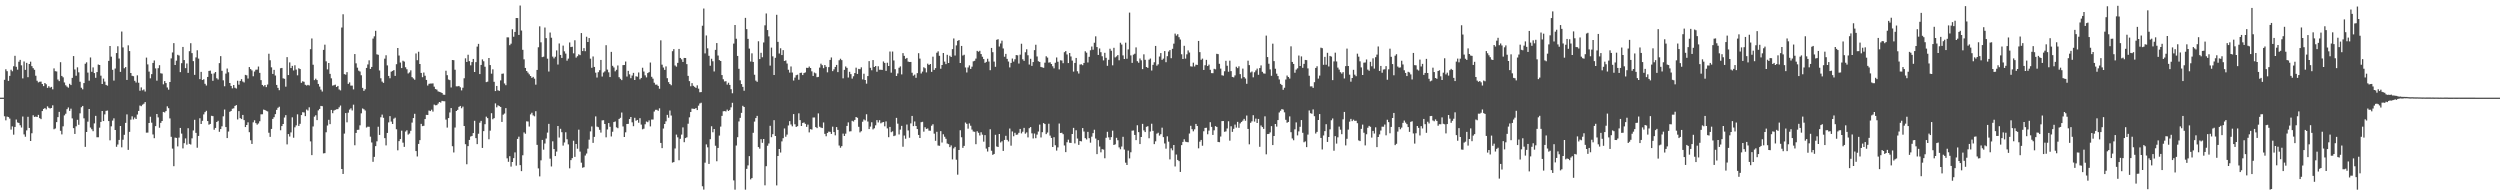 <svg xmlns="http://www.w3.org/2000/svg" width="1920" height="150"><path d="M0 74.999h1v1.000H0zM1 74.999h1v1.000H1zM2 74.999h1v1.000H2zM3 61.265h1v28.013H3zM4 53.199h1v39.201H4zM5 54.705h1v34.862H5zM6 62.104h1v27.797H6zM7 58.246h1v32.829H7zM8 53.567h1v45.967H8zM9 54.746h1v42.329H9zM10 50.916h1v52.492H10zM11 42.840h1v54.622H11zM12 51.316h1v40.480H12zM13 53.506h1v40.539H13zM14 47.397h1v46.994H14zM15 45.970h1v50.223H15zM16 50.175h1v47.764H16zM17 60.202h1v29.294H17zM18 47.224h1v55.974H18zM19 53.639h1v51.350H19zM20 48.294h1v51.835H20zM21 59.306h1v30.405H21zM22 49.170h1v49.093H22zM23 47.354h1v60.958H23zM24 50.801h1v51.551H24zM25 52.388h1v36.147H25zM26 53.606h1v36.182H26zM27 58.151h1v31.344H27zM28 62.006h1v27.841H28zM29 63.292h1v24.944H29zM30 62.748h1v27.994H30zM31 62.651h1v28.820H31zM32 64.503h1v20.812H32zM33 66.150h1v17.508H33zM34 63.726h1v19.245H34zM35 64.737h1v19.296H35zM36 67.474h1v14.178H36zM37 66.186h1v16.607H37zM38 67.315h1v16.035H38zM39 66.735h1v16.220H39zM40 68.615h1v12.288H40zM41 52.541h1v46.742H41zM42 54.676h1v44.003H42zM43 54.900h1v38.912H43zM44 61.102h1v28.851H44zM45 62.314h1v23.603H45zM46 47.764h1v52.667H46zM47 58.305h1v44.893H47zM48 59.393h1v37.648H48zM49 63.324h1v25.297H49zM50 65.508h1v21.820H50zM51 66.518h1v17.324H51zM52 67.309h1v15.205H52zM53 64.370h1v20.794H53zM54 65.309h1v18.127H54zM55 59.782h1v31.146H55zM56 43.040h1v55.366H56zM57 53.330h1v49.511H57zM58 58.169h1v38.829H58zM59 51.715h1v40.298H59zM60 55.573h1v40.255H60zM61 62.748h1v24.275H61zM62 67.359h1v15.025H62zM63 68.620h1v12.744H63zM64 63.777h1v27.080H64zM65 48.963h1v63.852H65zM66 47.861h1v53.520H66zM67 55.765h1v37.675H67zM68 61.974h1v21.732H68zM69 44.121h1v53.833H69zM70 55.160h1v44.125H70zM71 51.759h1v48.993H71zM72 56.140h1v38.615H72zM73 59.733h1v29.260H73zM74 55.333h1v50.089H74zM75 49.561h1v55.835H75zM76 49.931h1v48.094H76zM77 58.098h1v35.540H77zM78 64.503h1v20.739H78zM79 60.357h1v32.617H79zM80 62.690h1v25.174H80zM81 65.228h1v19.921H81zM82 65.812h1v19.073H82zM83 46.749h1v46.239H83zM84 35.320h1v72.450H84zM85 43.523h1v53.481H85zM86 53.615h1v39.002H86zM87 61.899h1v28.966H87zM88 52.639h1v47.216H88zM89 40.734h1v72.009H89zM90 35.519h1v75.472H90zM91 44.940h1v62.523H91zM92 55.195h1v41.588H92zM93 24.229h1v88.944H93zM94 36.422h1v70.876H94zM95 52.412h1v51.109H95zM96 51.488h1v42.857H96zM97 61.394h1v26.464H97zM98 34.820h1v80.273H98zM99 39.199h1v62.058H99zM100 56.079h1v35.806H100zM101 58.204h1v31.129H101zM102 58.538h1v33.227H102zM103 62.041h1v28.220H103zM104 63.403h1v28.001H104zM105 57.871h1v30.115H105zM106 63.547h1v21.644H106zM107 69.706h1v11.364H107zM108 67.146h1v14.393H108zM109 69.387h1v10.973H109zM110 68.694h1v10.961H110zM111 70.317h1v8.070H111zM112 44.213h1v57.685H112zM113 49.466h1v52.360H113zM114 55.011h1v39.456H114zM115 60.154h1v29.482H115zM116 56.944h1v37.288H116zM117 48.313h1v54.951H117zM118 46.432h1v59.726H118zM119 52.532h1v44.349H119zM120 61.949h1v25.588H120zM121 52.376h1v37.804H121zM122 50.072h1v48.044H122zM123 56.281h1v38.101H123zM124 56.507h1v36.398H124zM125 64.770h1v21.216H125zM126 62.260h1v24.126H126zM127 63.785h1v21.491H127zM128 67.166h1v14.520H128zM129 68.840h1v14.252H129zM130 62.980h1v27.949H130zM131 44.842h1v60.216H131zM132 40.296h1v73.831H132zM133 33.101h1v94.528H133zM134 49.912h1v55.758H134zM135 46.587h1v59.334H135zM136 42.102h1v70.334H136zM137 42.659h1v63.012H137zM138 55.405h1v42.851H138zM139 48.536h1v54.058H139zM140 36.027h1v77.957H140zM141 46.147h1v63.828H141zM142 52.331h1v53.982H142zM143 48.754h1v62.357H143zM144 55.940h1v42.542H144zM145 39.331h1v71.145H145zM146 33.175h1v77.840H146zM147 40.828h1v65.395H147zM148 46.955h1v53.259H148zM149 57.502h1v34.516H149zM150 44.067h1v57.959H150zM151 38.584h1v74.870H151zM152 45.031h1v59.370H152zM153 60.760h1v30.054H153zM154 55.216h1v40.022H154zM155 61.431h1v31.356H155zM156 60.895h1v26.962H156zM157 64.351h1v21.776H157zM158 65.671h1v19.415H158zM159 59.089h1v33.913H159zM160 54.485h1v41.254H160zM161 54.211h1v40.946H161zM162 56.652h1v32.294H162zM163 62.055h1v27.110H163zM164 56.381h1v43.234H164zM165 55.301h1v42.938H165zM166 60.133h1v33.564H166zM167 61.077h1v31.694H167zM168 48.479h1v52.750H168zM169 43.120h1v56.019H169zM170 54.360h1v42.644H170zM171 61.716h1v27.649H171zM172 66.238h1v17.861H172zM173 56.540h1v41.056H173zM174 52.645h1v53.413H174zM175 55.517h1v45.512H175zM176 63.734h1v22.111H176zM177 65.996h1v19.185H177zM178 67.851h1v15.646H178zM179 65.266h1v17.931H179zM180 67.397h1v13.968H180zM181 67.987h1v12.709H181zM182 61.999h1v29.735H182zM183 65.043h1v20.316H183zM184 62.145h1v28.592H184zM185 60.749h1v30.713H185zM186 62.606h1v25.651H186zM187 63.312h1v28.943H187zM188 57.510h1v40.099H188zM189 57.880h1v38.100H189zM190 60.324h1v33.602H190zM191 51.514h1v50.026H191zM192 53.056h1v54.667H192zM193 54.045h1v56.513H193zM194 58.564h1v35.394H194zM195 54.943h1v37.423H195zM196 53.545h1v41.008H196zM197 53.437h1v42.301H197zM198 51.099h1v43.733H198zM199 55.957h1v37.162H199zM200 61.531h1v26.287H200zM201 65.244h1v22.513H201zM202 66.312h1v17.850H202zM203 65.286h1v19.178H203zM204 66.910h1v18.164H204zM205 64.895h1v20.651H205zM206 41.249h1v60.685H206zM207 46.277h1v58.847H207zM208 51.690h1v47.326H208zM209 56.791h1v34.538H209zM210 53.682h1v36.337H210zM211 57.989h1v29.662H211zM212 65.229h1v19.149H212zM213 67.497h1v15.306H213zM214 69.272h1v12.719H214zM215 52.440h1v47.595H215zM216 52.156h1v44.688H216zM217 60.156h1v35.069H217zM218 60.542h1v29.697H218zM219 66.574h1v21.834H219zM220 43.861h1v67.060H220zM221 57.653h1v45.314H221zM222 47.932h1v56.952H222zM223 52.280h1v49.406H223zM224 50.570h1v39.540H224zM225 54.099h1v51.682H225zM226 50.111h1v47.657H226zM227 53.468h1v42.830H227zM228 57.862h1v29.951H228zM229 52.447h1v44.262H229zM230 53.059h1v42.026H230zM231 63.589h1v24.793H231zM232 62.435h1v23.737H232zM233 62.813h1v23.541H233zM234 65.116h1v24.074H234zM235 65.668h1v18.451H235zM236 65.190h1v19.723H236zM237 65.641h1v16.779H237zM238 37.779h1v70.803H238zM239 29.531h1v89.609H239zM240 49.710h1v47.414H240zM241 61.528h1v28.050H241zM242 60.417h1v28.088H242zM243 61.488h1v30.785H243zM244 64.479h1v20.301H244zM245 66.518h1v17.143H245zM246 68.804h1v12.550H246zM247 70.322h1v11.229H247zM248 38.320h1v79.470H248zM249 34.327h1v83.302H249zM250 47.114h1v54.450H250zM251 53.278h1v43.141H251zM252 48.404h1v43.624H252zM253 56.733h1v38.607H253zM254 60.181h1v24.241H254zM255 65.747h1v21.213H255zM256 65.452h1v19.458H256zM257 65.039h1v19.358H257zM258 66.834h1v17.087H258zM259 65.991h1v17.804H259zM260 68.704h1v13.728H260zM261 69.406h1v11.655H261zM262 21.121h1v108.649H262zM263 10.936h1v122.671H263zM264 56.920h1v45.710H264zM265 57.354h1v29.458H265zM266 55.382h1v38.580H266zM267 64.390h1v22.125H267zM268 63.273h1v20.880H268zM269 65.730h1v17.448H269zM270 65.757h1v19.086H270zM271 68.672h1v11.693H271zM272 41.535h1v70.052H272zM273 48.628h1v53.458H273zM274 51.963h1v47.782H274zM275 54.266h1v45.379H275zM276 54.911h1v41.342H276zM277 57.806h1v29.255H277zM278 67.464h1v15.855H278zM279 69.804h1v14.122H279zM280 68.541h1v16.345H280zM281 52.188h1v45.745H281zM282 49.500h1v47.759H282zM283 46.311h1v51.060H283zM284 52.966h1v51.974H284zM285 51.405h1v57.993H285zM286 29.662h1v94.609H286zM287 27.922h1v92.545H287zM288 23.675h1v88.552H288zM289 41.745h1v66.817H289zM290 42.088h1v55.235H290zM291 54.129h1v49.523H291zM292 60.129h1v29.937H292zM293 62.685h1v25.348H293zM294 63.648h1v26.838H294zM295 45.050h1v61.016H295zM296 42.426h1v69.261H296zM297 50.248h1v51.824H297zM298 58.294h1v35.691H298zM299 60.099h1v29.095H299zM300 55.058h1v38.352H300zM301 54.490h1v40.761H301zM302 53.801h1v37.347H302zM303 58.255h1v32.134H303zM304 49.304h1v49.982H304zM305 36.858h1v78.594H305zM306 42.647h1v65.738H306zM307 48.004h1v58.816H307zM308 52.259h1v48.103H308zM309 46.627h1v62.942H309zM310 47.299h1v65.492H310zM311 51.670h1v49.349H311zM312 53.206h1v46.822H312zM313 56.401h1v46.997H313zM314 55.597h1v46.974H314zM315 54.004h1v46.456H315zM316 59.244h1v34.917H316zM317 60.280h1v30.393H317zM318 61.216h1v26.194H318zM319 41.082h1v74.918H319zM320 46.219h1v73.923H320zM321 39.708h1v70.839H321zM322 49.160h1v58.443H322zM323 55.991h1v39.163H323zM324 59.278h1v37.616H324zM325 55.704h1v40.910H325zM326 58.140h1v33.301H326zM327 61.378h1v26.840H327zM328 65.667h1v22.675H328zM329 64.354h1v20.522H329zM330 64.155h1v21.157H330zM331 64.162h1v20.049H331zM332 64.074h1v21.650H332zM333 66.537h1v13.794H333zM334 68.428h1v12.471H334zM335 68.791h1v11.945H335zM336 70.173h1v9.402H336zM337 70.546h1v7.783H337zM338 70.860h1v7.930H338zM339 71.429h1v6.018H339zM340 72.701h1v5.032H340zM341 72.788h1v4.996H341zM342 54.329h1v37.503H342zM343 57.743h1v40.255H343zM344 61.065h1v29.595H344zM345 61.525h1v24.825H345zM346 67.177h1v15.804H346zM347 46.079h1v66.227H347zM348 46.231h1v70.860H348zM349 53.559h1v44.374H349zM350 66.313h1v18.912H350zM351 66.280h1v18.104H351zM352 66.008h1v16.041H352zM353 66.997h1v14.379H353zM354 69.440h1v13.696H354zM355 67.374h1v14.509H355zM356 60.117h1v36.653H356zM357 44.816h1v65.904H357zM358 47.577h1v78.559H358zM359 42.014h1v70.193H359zM360 46.953h1v60.514H360zM361 50.163h1v54.699H361zM362 47.650h1v56.747H362zM363 45.265h1v56.937H363zM364 55.276h1v37.495H364zM365 47.708h1v58.375H365zM366 35.795h1v74.923H366zM367 33.693h1v69.010H367zM368 56.895h1v37.390H368zM369 49.894h1v42.913H369zM370 45.595h1v68.036H370zM371 47.061h1v53.635H371zM372 51.269h1v44.131H372zM373 63.091h1v26.527H373zM374 62.732h1v28.016H374zM375 44.547h1v62.421H375zM376 49.950h1v50.422H376zM377 56.595h1v30.337H377zM378 53.240h1v38.375H378zM379 62.821h1v27.902H379zM380 69.958h1v9.464H380zM381 65.998h1v16.411H381zM382 69.364h1v11.556H382zM383 69.780h1v11.731H383zM384 61.744h1v20.386H384zM385 56.660h1v36.976H385zM386 56.470h1v31.580H386zM387 64.080h1v23.088H387zM388 65.452h1v17.595H388zM389 28.654h1v92.927H389zM390 28.709h1v95.574H390zM391 34.730h1v85.211H391zM392 33.547h1v94.420H392zM393 22.455h1v101.939H393zM394 28.230h1v93.206H394zM395 24.536h1v92.528H395zM396 13.827h1v113.394H396zM397 13.894h1v92.795H397zM398 26.850h1v78.102H398zM399 4.262h1v122.538H399zM400 23.429h1v108.001H400zM401 38.243h1v81.026H401zM402 45.573h1v56.089H402zM403 52.158h1v50.557H403zM404 54.538h1v38.636H404zM405 55.755h1v37.557H405zM406 57.070h1v40.107H406zM407 58.369h1v29.467H407zM408 59.817h1v26.784H408zM409 59.010h1v29.622H409zM410 60.438h1v28.910H410zM411 65.001h1v20.405H411zM412 53.720h1v57.538H412zM413 36.324h1v93.005H413zM414 20.246h1v115.220H414zM415 32.510h1v90.630H415zM416 43.857h1v63.627H416zM417 43.519h1v71.409H417zM418 21.168h1v89.039H418zM419 29.261h1v77.153H419zM420 45.052h1v56.802H420zM421 54.922h1v40.197H421zM422 24.986h1v96.859H422zM423 28.996h1v98.833H423zM424 43.493h1v65.034H424zM425 44.868h1v69.595H425zM426 43.550h1v76.310H426zM427 38.726h1v77.708H427zM428 49.587h1v47.187H428zM429 33.374h1v72.254H429zM430 42.172h1v56.755H430zM431 44.502h1v57.041H431zM432 35.006h1v76.840H432zM433 39.401h1v69.995H433zM434 41.171h1v60.419H434zM435 46.603h1v60.334H435zM436 45.022h1v65.888H436zM437 32.621h1v96.678H437zM438 36.132h1v86.829H438zM439 35.892h1v85.544H439zM440 40.979h1v67.082H440zM441 30.926h1v89.560H441zM442 44.253h1v66.322H442zM443 43.139h1v71.100H443zM444 41.745h1v57.822H444zM445 42.322h1v74.117H445zM446 25.372h1v99.556H446zM447 39.240h1v89.588H447zM448 36.946h1v91.470H448zM449 39.334h1v80.100H449zM450 28.212h1v89.682H450zM451 32.252h1v81.931H451zM452 29.244h1v78.033H452zM453 45.048h1v55.851H453zM454 52.093h1v45.036H454zM455 43.382h1v66.364H455zM456 51.392h1v53.727H456zM457 55.821h1v33.581H457zM458 59.564h1v37.666H458zM459 55.443h1v42.266H459zM460 53.938h1v45.759H460zM461 46.035h1v55.812H461zM462 58.761h1v33.699H462zM463 55.709h1v36.592H463zM464 54.851h1v40.370H464zM465 34.732h1v70.730H465zM466 53.449h1v46.004H466zM467 55.535h1v38.973H467zM468 59.173h1v38.202H468zM469 39.827h1v64.980H469zM470 50.526h1v50.627H470zM471 51.820h1v41.939H471zM472 54.803h1v38.465H472zM473 53.613h1v44.188H473zM474 50.287h1v48.152H474zM475 59.273h1v32.074H475zM476 60.517h1v29.931H476zM477 61.532h1v24.907H477zM478 50.015h1v47.115H478zM479 49.916h1v55.278H479zM480 47.254h1v54.400H480zM481 58.767h1v36.473H481zM482 54.420h1v40.705H482zM483 57.103h1v34.332H483zM484 60.055h1v29.816H484zM485 58.031h1v35.925H485zM486 55.946h1v40.991H486zM487 61.422h1v29.053H487zM488 58.566h1v34.140H488zM489 58.941h1v33.176H489zM490 55.639h1v38.641H490zM491 60.903h1v29.863H491zM492 59.878h1v35.820H492zM493 51.995h1v47.315H493zM494 54.955h1v43.838H494zM495 57.845h1v37.570H495zM496 59.466h1v33.883H496zM497 56.097h1v37.759H497zM498 55.390h1v37.066H498zM499 48.045h1v49.023H499zM500 58.997h1v32.826H500zM501 60.404h1v31.372H501zM502 63.536h1v22.110H502zM503 65.038h1v19.280H503zM504 64.950h1v19.360H504zM505 66.015h1v19.063H505zM506 68.170h1v15.036H506zM507 30.993h1v78.803H507zM508 49.654h1v64.130H508zM509 51.861h1v46.872H509zM510 53.657h1v41.557H510zM511 50.996h1v42.198H511zM512 60.036h1v28.169H512zM513 63.096h1v27.304H513zM514 64.504h1v20.391H514zM515 65.494h1v23.249H515zM516 39.303h1v85.587H516zM517 37.713h1v86.756H517zM518 50.300h1v63.703H518zM519 51.218h1v52.180H519zM520 48.282h1v57.187H520zM521 37.600h1v85.462H521zM522 44.503h1v62.106H522zM523 45.588h1v57.783H523zM524 47.562h1v50.268H524zM525 44.507h1v64.702H525zM526 44.530h1v61.481H526zM527 49.276h1v56.198H527zM528 58.290h1v36.725H528zM529 62.299h1v27.802H529zM530 66.272h1v19.731H530zM531 63.859h1v19.531H531zM532 65.885h1v17.653H532zM533 66.679h1v16.978H533zM534 67.484h1v15.509H534zM535 65.528h1v19.027H535zM536 68.096h1v13.062H536zM537 70.845h1v8.633H537zM538 70.711h1v8.204H538zM539 19.784h1v123.273H539zM540 6.569h1v139.056H540zM541 41.004h1v83.927H541zM542 27.222h1v83.692H542zM543 37.125h1v76.005H543zM544 42.866h1v83.037H544zM545 50.506h1v56.415H545zM546 45.121h1v51.868H546zM547 47.067h1v54.514H547zM548 54.905h1v44.172H548zM549 38.320h1v73.599H549zM550 33.078h1v90.775H550zM551 42.652h1v70.954H551zM552 46.168h1v57.989H552zM553 46.872h1v50.355H553zM554 57.640h1v31.329H554zM555 60.868h1v24.582H555zM556 62.551h1v22.724H556zM557 62.367h1v23.217H557zM558 64.973h1v19.213H558zM559 63.533h1v21.700H559zM560 65.224h1v19.180H560zM561 68.507h1v13.900H561zM562 71.650h1v7.325H562zM563 33.487h1v105.064H563zM564 19.220h1v126.420H564zM565 29.724h1v82.032H565zM566 42.945h1v62.441H566zM567 52.841h1v40.464H567zM568 61.700h1v28.838H568zM569 64.567h1v22.091H569zM570 66.713h1v14.557H570zM571 69.666h1v12.506H571zM572 13.709h1v131.935H572zM573 22.389h1v107.313H573zM574 29.841h1v97.202H574zM575 37.323h1v82.581H575zM576 47.266h1v90.533H576zM577 40.984h1v95.773H577zM578 47.575h1v54.415H578zM579 57.380h1v35.998H579zM580 61.919h1v28.778H580zM581 62.825h1v26.170H581zM582 31.688h1v81.251H582zM583 45.343h1v68.819H583zM584 40.560h1v66.346H584zM585 44.001h1v65.660H585zM586 32.589h1v74.150H586zM587 19.456h1v122.900H587zM588 10.349h1v117.305H588zM589 23.086h1v88.860H589zM590 27.966h1v82.191H590zM591 50.406h1v46.197H591zM592 36.542h1v68.834H592zM593 43.248h1v59.796H593zM594 57.618h1v34.703H594zM595 44.366h1v60.102H595zM596 11.380h1v130.993H596zM597 32.153h1v87.637H597zM598 41.107h1v73.334H598zM599 37.044h1v80.084H599zM600 42.276h1v66.330H600zM601 38.514h1v67.622H601zM602 46.855h1v51.784H602zM603 46.389h1v58.604H603zM604 48.783h1v54.608H604zM605 53.541h1v42.823H605zM606 55.738h1v37.275H606zM607 51.025h1v44.547H607zM608 55.689h1v41.332H608zM609 61.876h1v25.753H609zM610 59.586h1v35.875H610zM611 57.735h1v39.752H611zM612 57.336h1v39.605H612zM613 61.247h1v25.776H613zM614 56.002h1v36.249H614zM615 55.825h1v40.952H615zM616 57.643h1v36.777H616zM617 56.102h1v37.946H617zM618 55.624h1v39.498H618zM619 52.090h1v45.328H619zM620 52.152h1v43.540H620zM621 51.121h1v50.578H621zM622 52.204h1v46.996H622zM623 54.764h1v44.750H623zM624 58.341h1v31.935H624zM625 55.702h1v34.505H625zM626 56.296h1v41.271H626zM627 59.281h1v39.119H627zM628 59.056h1v28.059H628zM629 51.939h1v45.369H629zM630 48.872h1v49.138H630zM631 50.082h1v48.269H631zM632 52.375h1v41.686H632zM633 49.945h1v52.886H633zM634 51.313h1v53.342H634zM635 55.547h1v46.542H635zM636 51.534h1v49.546H636zM637 46.034h1v55.249H637zM638 44.158h1v58.703H638zM639 54.629h1v42.652H639zM640 53.236h1v48.172H640zM641 51.415h1v52.541H641zM642 49.891h1v47.718H642zM643 55.406h1v44.350H643zM644 46.278h1v65.470H644zM645 45.085h1v68.394H645zM646 46.182h1v66.063H646zM647 60.150h1v42.455H647zM648 53.676h1v50.752H648zM649 51.032h1v51.632H649zM650 52.130h1v44.563H650zM651 59.558h1v34.464H651zM652 55.155h1v45.812H652zM653 56.921h1v43.911H653zM654 60.359h1v32.417H654zM655 58.555h1v34.762H655zM656 56.134h1v35.969H656zM657 51.948h1v37.892H657zM658 56.797h1v33.655H658zM659 52.892h1v44.501H659zM660 53.138h1v48.566H660zM661 51.729h1v49.054H661zM662 60.975h1v32.526H662zM663 56.634h1v35.108H663zM664 61.450h1v31.014H664zM665 64.247h1v23.533H665zM666 58.429h1v34.900H666zM667 46.926h1v52.222H667zM668 52.078h1v45.176H668zM669 53.960h1v39.961H669zM670 46.156h1v53.224H670zM671 51.474h1v47.037H671zM672 50.667h1v45.605H672zM673 55.105h1v37.164H673zM674 50.868h1v43.165H674zM675 53.556h1v38.752H675zM676 53.557h1v41.162H676zM677 53.697h1v40.355H677zM678 47.217h1v46.481H678zM679 48.309h1v48.699H679zM680 54.428h1v38.821H680zM681 48.166h1v50.448H681zM682 50.696h1v54.690H682zM683 39.591h1v57.899H683zM684 55.785h1v45.757H684zM685 39.556h1v61.313H685zM686 46.445h1v58.098H686zM687 53.160h1v50.909H687zM688 58.379h1v32.120H688zM689 56.401h1v38.590H689zM690 52.021h1v51.234H690zM691 50.982h1v48.537H691zM692 57.146h1v39.530H692zM693 40.818h1v71.854H693zM694 42.886h1v61.196H694zM695 45.150h1v61.387H695zM696 44.469h1v51.196H696zM697 47.326h1v52.851H697zM698 47.635h1v58.153H698zM699 47.569h1v47.223H699zM700 55.835h1v33.197H700zM701 58.133h1v38.732H701zM702 57.270h1v36.009H702zM703 59.752h1v36.994H703zM704 56.174h1v42.965H704zM705 40.861h1v62.750H705zM706 45.007h1v60.967H706zM707 56.434h1v37.415H707zM708 55.003h1v38.524H708zM709 51.669h1v49.445H709zM710 52.424h1v45.291H710zM711 55.621h1v43.384H711zM712 48.921h1v49.725H712zM713 49.897h1v50.433H713zM714 49.139h1v51.239H714zM715 55.203h1v41.372H715zM716 43.509h1v51.919H716zM717 53.671h1v48.996H717zM718 52.333h1v55.802H718zM719 40.504h1v60.724H719zM720 39.417h1v72.336H720zM721 42.841h1v69.126H721zM722 52.811h1v47.886H722zM723 49.924h1v59.553H723zM724 40.698h1v62.417H724zM725 47.328h1v57.698H725zM726 49.262h1v57.353H726zM727 42.092h1v68.159H727zM728 48.409h1v62.296H728zM729 42.779h1v70.205H729zM730 43.788h1v67.865H730zM731 37.730h1v84.676H731zM732 29.541h1v84.437H732zM733 42.624h1v70.167H733zM734 34.882h1v87.793H734zM735 31.396h1v102.761H735zM736 30.757h1v84.461H736zM737 48.390h1v51.665H737zM738 35.283h1v70.162H738zM739 42.642h1v70.897H739zM740 42.056h1v69.945H740zM741 51.803h1v42.276H741zM742 55.659h1v39.456H742zM743 51.818h1v47.018H743zM744 50.243h1v44.525H744zM745 52.932h1v43.609H745zM746 51.226h1v48.319H746zM747 47.078h1v53.916H747zM748 46.695h1v54.517H748zM749 45.000h1v65.751H749zM750 39.075h1v61.712H750zM751 39.742h1v62.273H751zM752 39.004h1v65.030H752zM753 41.543h1v60.044H753zM754 43.561h1v59.889H754zM755 45.351h1v63.430H755zM756 48.293h1v55.504H756zM757 47.525h1v66.621H757zM758 45.087h1v71.287H758zM759 47.240h1v65.714H759zM760 53.929h1v45.361H760zM761 36.833h1v78.914H761zM762 40.089h1v78.864H762zM763 47.324h1v70.874H763zM764 51.314h1v52.189H764zM765 30.543h1v81.937H765zM766 30.105h1v82.815H766zM767 35.750h1v67.163H767zM768 33.405h1v76.021H768zM769 31.218h1v77.283H769zM770 37.235h1v78.701H770zM771 43.560h1v63.889H771zM772 41.362h1v62.953H772zM773 45.202h1v62.210H773zM774 47.253h1v61.409H774zM775 51.783h1v46.923H775zM776 48.322h1v63.531H776zM777 44.978h1v55.997H777zM778 47.330h1v57.333H778zM779 45.508h1v56.458H779zM780 42.287h1v61.222H780zM781 42.512h1v60.797H781zM782 48.769h1v53.223H782zM783 41.984h1v57.061H783zM784 33.563h1v68.906H784zM785 45.541h1v55.627H785zM786 46.727h1v51.488H786zM787 40.119h1v62.551H787zM788 37.843h1v63.829H788zM789 42.458h1v63.074H789zM790 49.542h1v48.926H790zM791 45.136h1v52.470H791zM792 50.608h1v51.817H792zM793 47.644h1v58.695H793zM794 38.526h1v64.022H794zM795 34.365h1v71.755H795zM796 43.353h1v60.007H796zM797 47.060h1v53.950H797zM798 47.557h1v48.129H798zM799 51.380h1v54.216H799zM800 51.778h1v49.747H800zM801 52.055h1v42.481H801zM802 48.113h1v47.166H802zM803 43.223h1v59.803H803zM804 44.235h1v57.563H804zM805 48.099h1v46.948H805zM806 47.796h1v56.335H806zM807 49.127h1v56.824H807zM808 50.912h1v61.988H808zM809 52.479h1v52.910H809zM810 48.168h1v63.403H810zM811 44.142h1v71.521H811zM812 47.399h1v65.794H812zM813 53.288h1v41.595H813zM814 46.266h1v55.892H814zM815 46.473h1v55.471H815zM816 48.530h1v54.531H816zM817 40.087h1v71.625H817zM818 39.237h1v77.612H818zM819 41.817h1v67.455H819zM820 48.456h1v58.815H820zM821 40.693h1v68.945H821zM822 43.376h1v66.386H822zM823 46.539h1v56.372H823zM824 54.967h1v43.229H824zM825 48.310h1v61.808H825zM826 44.503h1v55.560H826zM827 54.721h1v51.653H827zM828 56.497h1v54.771H828zM829 49.552h1v58.728H829zM830 49.358h1v59.240H830zM831 50.075h1v48.291H831zM832 48.325h1v52.715H832zM833 39.363h1v66.709H833zM834 40.432h1v66.671H834zM835 47.973h1v53.324H835zM836 43.627h1v62.507H836zM837 38.626h1v70.943H837zM838 35.736h1v69.223H838zM839 38.213h1v64.016H839zM840 32.801h1v66.843H840zM841 27.905h1v78.465H841zM842 36.165h1v82.206H842zM843 42.201h1v65.445H843zM844 37.242h1v75.309H844zM845 40.078h1v76.937H845zM846 43.197h1v71.330H846zM847 46.410h1v68.490H847zM848 40.545h1v80.983H848zM849 44.396h1v61.439H849zM850 50.539h1v50.705H850zM851 45.946h1v59.547H851zM852 37.403h1v70.023H852zM853 38.987h1v66.333H853zM854 50.187h1v50.160H854zM855 36.720h1v74.625H855zM856 44.089h1v66.756H856zM857 43.308h1v62.513H857zM858 42.272h1v65.444H858zM859 46.272h1v66.943H859zM860 32.805h1v81.828H860zM861 34.223h1v78.289H861zM862 42.536h1v62.530H862zM863 45.305h1v69.545H863zM864 32.759h1v92.192H864zM865 45.121h1v81.609H865zM866 37.922h1v77.736H866zM867 9.653h1v111.972H867zM868 42.561h1v74.386H868zM869 48.275h1v52.099H869zM870 42.007h1v58.194H870zM871 41.260h1v62.350H871zM872 36.401h1v71.202H872zM873 47.017h1v49.176H873zM874 48.191h1v53.293H874zM875 44.909h1v65.757H875zM876 46.329h1v58.865H876zM877 53.082h1v42.043H877zM878 41.740h1v58.383H878zM879 45.926h1v55.483H879zM880 51.472h1v45.925H880zM881 52.109h1v44.813H881zM882 45.825h1v60.350H882zM883 44.970h1v56.040H883zM884 54.194h1v40.853H884zM885 49.817h1v50.670H885zM886 47.840h1v62.833H886zM887 35.290h1v73.232H887zM888 50.422h1v52.215H888zM889 49.420h1v52.499H889zM890 43.399h1v60.759H890zM891 40.757h1v62.301H891zM892 45.973h1v52.099H892zM893 44.995h1v60.340H893zM894 39.199h1v71.005H894zM895 47.776h1v66.378H895zM896 43.184h1v61.499H896zM897 39.565h1v69.214H897zM898 38.465h1v83.954H898zM899 44.690h1v69.204H899zM900 37.478h1v77.992H900zM901 33.515h1v77.837H901zM902 25.824h1v102.008H902zM903 27.363h1v91.341H903zM904 26.255h1v96.550H904zM905 28.594h1v95.152H905zM906 30.338h1v101.718H906zM907 41.677h1v69.762H907zM908 45.292h1v63.737H908zM909 35.177h1v71.787H909zM910 45.008h1v63.802H910zM911 41.708h1v67.409H911zM912 38.703h1v70.567H912zM913 40.343h1v62.229H913zM914 50.921h1v45.707H914zM915 51.142h1v48.088H915zM916 48.154h1v52.733H916zM917 51.052h1v48.260H917zM918 49.651h1v45.519H918zM919 49.845h1v46.936H919zM920 31.451h1v82.466H920zM921 40.062h1v68.743H921zM922 45.950h1v61.515H922zM923 45.015h1v66.921H923zM924 53.730h1v47.063H924zM925 50.149h1v48.112H925zM926 45.961h1v52.116H926zM927 50.690h1v52.431H927zM928 49.627h1v50.663H928zM929 53.610h1v40.246H929zM930 56.178h1v41.237H930zM931 56.219h1v47.409H931zM932 52.844h1v47.233H932zM933 53.266h1v43.586H933zM934 41.341h1v56.143H934zM935 41.564h1v67.422H935zM936 49.013h1v60.179H936zM937 52.664h1v52.168H937zM938 57.821h1v35.190H938zM939 58.090h1v34.817H939zM940 54.728h1v46.507H940zM941 46.690h1v54.234H941zM942 50.472h1v48.214H942zM943 55.091h1v38.018H943zM944 46.606h1v61.424H944zM945 54.623h1v42.369H945zM946 59.061h1v42.194H946zM947 59.418h1v39.517H947zM948 57.911h1v37.771H948zM949 51.246h1v46.766H949zM950 52.315h1v41.272H950zM951 50.951h1v47.192H951zM952 56.926h1v37.826H952zM953 60.276h1v33.358H953zM954 52.697h1v39.963H954zM955 59.177h1v32.102H955zM956 60.296h1v32.414H956zM957 64.339h1v24.392H957zM958 46.614h1v52.410H958zM959 50.009h1v60.845H959zM960 55.678h1v38.627H960zM961 54.937h1v38.253H961zM962 59.374h1v29.100H962zM963 55.483h1v37.913H963zM964 54.074h1v37.033H964zM965 52.691h1v41.792H965zM966 57.442h1v33.886H966zM967 52.286h1v60.461H967zM968 50.223h1v46.147H968zM969 55.138h1v42.471H969zM970 56.387h1v42.566H970zM971 56.599h1v32.754H971zM972 27.337h1v91.204H972zM973 43.809h1v59.146H973zM974 48.973h1v53.913H974zM975 53.295h1v48.393H975zM976 58.227h1v38.634H976zM977 33.555h1v77.847H977zM978 46.964h1v57.499H978zM979 52.778h1v42.456H979zM980 56.600h1v40.623H980zM981 58.394h1v33.840H981zM982 61.050h1v25.330H982zM983 64.405h1v20.643H983zM984 65.321h1v18.420H984zM985 68.946h1v15.236H985zM986 67.361h1v18.926H986zM987 61.082h1v30.942H987zM988 57.991h1v36.251H988zM989 59.150h1v34.503H989zM990 60.390h1v29.009H990zM991 35.569h1v65.940H991zM992 47.557h1v58.789H992zM993 49.098h1v58.629H993zM994 55.846h1v43.457H994zM995 53.463h1v40.519H995zM996 52.498h1v51.472H996zM997 42.669h1v58.264H997zM998 50.695h1v46.702H998zM999 43.304h1v48.889H999zM1000 52.062h1v49.931H1000zM1001 49.060h1v60.214H1001zM1002 46.043h1v62.547H1002zM1003 46.179h1v66.832H1003zM1004 52.529h1v50.840H1004zM1005 58.180h1v26.657H1005zM1006 66.340h1v20.587H1006zM1007 66.282h1v21.087H1007zM1008 67.502h1v16.513H1008zM1009 63.149h1v26.077H1009zM1010 52.185h1v50.390H1010zM1011 50.901h1v50.396H1011zM1012 60.343h1v31.837H1012zM1013 58.056h1v29.524H1013zM1014 36.625h1v69.331H1014zM1015 37.037h1v77.740H1015zM1016 49.787h1v54.251H1016zM1017 43.651h1v57.081H1017zM1018 49.712h1v45.689H1018zM1019 40.572h1v68.408H1019zM1020 51.048h1v54.182H1020zM1021 42.938h1v56.396H1021zM1022 43.445h1v48.900H1022zM1023 61.529h1v29.445H1023zM1024 47.172h1v68.587H1024zM1025 40.467h1v64.087H1025zM1026 47.216h1v63.077H1026zM1027 51.915h1v53.573H1027zM1028 53.442h1v43.773H1028zM1029 55.472h1v44.125H1029zM1030 56.502h1v46.565H1030zM1031 55.375h1v36.258H1031zM1032 60.280h1v25.693H1032zM1033 50.806h1v60.848H1033zM1034 37.333h1v69.274H1034zM1035 50.688h1v48.848H1035zM1036 57.359h1v36.089H1036zM1037 62.714h1v28.598H1037zM1038 59.913h1v33.136H1038zM1039 53.608h1v38.281H1039zM1040 57.368h1v35.477H1040zM1041 58.514h1v34.203H1041zM1042 41.211h1v53.406H1042zM1043 43.515h1v64.325H1043zM1044 47.101h1v61.264H1044zM1045 51.783h1v47.195H1045zM1046 57.585h1v38.126H1046zM1047 48.106h1v53.831H1047zM1048 47.997h1v63.694H1048zM1049 45.683h1v57.441H1049zM1050 53.439h1v44.665H1050zM1051 54.347h1v42.302H1051zM1052 47.479h1v49.901H1052zM1053 50.889h1v54.792H1053zM1054 44.824h1v55.744H1054zM1055 52.663h1v49.874H1055zM1056 43.941h1v53.839H1056zM1057 41.957h1v71.058H1057zM1058 35.684h1v69.537H1058zM1059 54.471h1v48.758H1059zM1060 50.656h1v49.611H1060zM1061 55.837h1v41.461H1061zM1062 53.400h1v43.957H1062zM1063 53.221h1v42.447H1063zM1064 50.781h1v53.140H1064zM1065 61.223h1v30.723H1065zM1066 53.251h1v40.528H1066zM1067 37.376h1v64.994H1067zM1068 43.628h1v53.866H1068zM1069 49.187h1v41.416H1069zM1070 57.786h1v28.941H1070zM1071 42.769h1v68.703H1071zM1072 41.615h1v68.828H1072zM1073 51.120h1v49.945H1073zM1074 51.953h1v45.645H1074zM1075 51.753h1v47.505H1075zM1076 46.658h1v51.327H1076zM1077 49.522h1v44.855H1077zM1078 53.962h1v38.598H1078zM1079 56.028h1v38.125H1079zM1080 58.442h1v36.869H1080zM1081 55.140h1v42.452H1081zM1082 55.628h1v45.634H1082zM1083 57.156h1v36.442H1083zM1084 61.014h1v32.120H1084zM1085 40.671h1v61.831H1085zM1086 50.012h1v60.281H1086zM1087 50.189h1v52.136H1087zM1088 53.410h1v43.351H1088zM1089 54.151h1v44.044H1089zM1090 45.782h1v58.230H1090zM1091 51.025h1v45.829H1091zM1092 49.044h1v49.593H1092zM1093 57.492h1v33.858H1093zM1094 56.014h1v39.352H1094zM1095 45.198h1v56.810H1095zM1096 56.061h1v37.447H1096zM1097 60.501h1v34.296H1097zM1098 62.453h1v26.711H1098zM1099 61.909h1v27.151H1099zM1100 51.957h1v40.577H1100zM1101 55.344h1v37.812H1101zM1102 59.928h1v31.779H1102zM1103 60.519h1v32.335H1103zM1104 54.539h1v42.020H1104zM1105 53.981h1v41.396H1105zM1106 58.630h1v36.827H1106zM1107 61.427h1v28.756H1107zM1108 55.821h1v39.256H1108zM1109 44.760h1v50.656H1109zM1110 57.134h1v45.303H1110zM1111 55.828h1v39.437H1111zM1112 58.061h1v30.276H1112zM1113 53.936h1v37.179H1113zM1114 52.898h1v41.425H1114zM1115 53.733h1v39.040H1115zM1116 59.793h1v31.373H1116zM1117 62.234h1v24.046H1117zM1118 47.290h1v56.495H1118zM1119 45.023h1v63.037H1119zM1120 47.877h1v50.543H1120zM1121 45.048h1v60.152H1121zM1122 19.400h1v95.434H1122zM1123 26.512h1v88.465H1123zM1124 41.941h1v67.592H1124zM1125 45.114h1v63.690H1125zM1126 46.015h1v55.251H1126zM1127 37.151h1v74.682H1127zM1128 41.450h1v65.281H1128zM1129 42.632h1v55.985H1129zM1130 42.930h1v65.500H1130zM1131 49.862h1v54.288H1131zM1132 47.447h1v55.574H1132zM1133 59.126h1v32.690H1133zM1134 61.926h1v30.444H1134zM1135 62.830h1v24.449H1135zM1136 62.186h1v25.161H1136zM1137 63.249h1v23.326H1137zM1138 65.715h1v18.368H1138zM1139 61.830h1v25.040H1139zM1140 62.417h1v25.074H1140zM1141 39.209h1v65.175H1141zM1142 40.914h1v76.276H1142zM1143 42.419h1v72.806H1143zM1144 43.934h1v74.705H1144zM1145 45.726h1v58.396H1145zM1146 46.093h1v65.870H1146zM1147 34.570h1v75.783H1147zM1148 35.735h1v80.641H1148zM1149 31.256h1v83.084H1149zM1150 29.046h1v84.398H1150zM1151 34.714h1v102.438H1151zM1152 33.399h1v92.501H1152zM1153 34.902h1v95.298H1153zM1154 43.472h1v64.940H1154zM1155 36.335h1v78.400H1155zM1156 34.874h1v74.440H1156zM1157 42.017h1v60.797H1157zM1158 46.855h1v50.397H1158zM1159 53.884h1v40.920H1159zM1160 41.731h1v65.933H1160zM1161 56.315h1v38.082H1161zM1162 59.822h1v31.956H1162zM1163 60.128h1v30.217H1163zM1164 61.756h1v23.355H1164zM1165 44.192h1v67.228H1165zM1166 41.870h1v65.315H1166zM1167 34.287h1v88.229H1167zM1168 38.225h1v76.467H1168zM1169 38.608h1v67.570H1169zM1170 35.046h1v77.599H1170zM1171 31.818h1v87.672H1171zM1172 36.003h1v79.103H1172zM1173 39.889h1v70.638H1173zM1174 23.735h1v107.879H1174zM1175 32.727h1v87.408H1175zM1176 35.188h1v77.576H1176zM1177 30.978h1v79.063H1177zM1178 33.299h1v81.661H1178zM1179 30.546h1v81.065H1179zM1180 45.558h1v53.423H1180zM1181 60.759h1v29.341H1181zM1182 59.620h1v29.319H1182zM1183 24.979h1v74.003H1183zM1184 30.312h1v91.743H1184zM1185 25.849h1v105.160H1185zM1186 46.410h1v64.910H1186zM1187 47.053h1v56.963H1187zM1188 41.216h1v72.877H1188zM1189 34.123h1v82.363H1189zM1190 27.128h1v88.629H1190zM1191 13.867h1v116.813H1191zM1192 8.773h1v124.052H1192zM1193 31.849h1v78.879H1193zM1194 24.318h1v100.391H1194zM1195 22.844h1v98.439H1195zM1196 34.118h1v82.140H1196zM1197 35.906h1v82.594H1197zM1198 19.264h1v111.591H1198zM1199 22.165h1v107.833H1199zM1200 33.369h1v86.450H1200zM1201 44.299h1v63.199H1201zM1202 34.353h1v88.017H1202zM1203 29.915h1v91.780H1203zM1204 37.500h1v84.542H1204zM1205 30.181h1v92.873H1205zM1206 33.422h1v87.586H1206zM1207 42.233h1v77.718H1207zM1208 24.137h1v112.414H1208zM1209 29.383h1v88.823H1209zM1210 36.128h1v82.516H1210zM1211 36.266h1v68.493H1211zM1212 37.279h1v71.347H1212zM1213 28.757h1v78.457H1213zM1214 43.509h1v64.220H1214zM1215 44.681h1v60.337H1215zM1216 45.061h1v57.291H1216zM1217 41.621h1v69.659H1217zM1218 25.730h1v88.690H1218zM1219 25.192h1v92.965H1219zM1220 37.961h1v75.664H1220zM1221 43.213h1v73.740H1221zM1222 38.094h1v69.224H1222zM1223 30.709h1v78.623H1223zM1224 46.937h1v49.794H1224zM1225 50.707h1v44.355H1225zM1226 38.748h1v66.840H1226zM1227 26.040h1v84.787H1227zM1228 43.302h1v69.284H1228zM1229 40.745h1v61.314H1229zM1230 54.039h1v52.544H1230zM1231 51.293h1v60.694H1231zM1232 47.356h1v54.073H1232zM1233 49.365h1v47.180H1233zM1234 54.949h1v32.320H1234zM1235 46.524h1v59.021H1235zM1236 38.653h1v75.715H1236zM1237 40.646h1v63.207H1237zM1238 49.743h1v50.382H1238zM1239 55.857h1v44.900H1239zM1240 47.959h1v59.555H1240zM1241 40.459h1v67.126H1241zM1242 52.187h1v54.199H1242zM1243 56.010h1v42.609H1243zM1244 52.182h1v39.181H1244zM1245 36.523h1v65.513H1245zM1246 42.236h1v59.720H1246zM1247 50.929h1v46.165H1247zM1248 58.749h1v35.045H1248zM1249 53.908h1v36.517H1249zM1250 37.271h1v72.516H1250zM1251 30.617h1v78.217H1251zM1252 46.025h1v61.366H1252zM1253 54.312h1v48.383H1253zM1254 52.994h1v48.109H1254zM1255 41.064h1v58.127H1255zM1256 55.197h1v39.218H1256zM1257 60.023h1v34.249H1257zM1258 61.435h1v28.049H1258zM1259 36.433h1v73.423H1259zM1260 40.674h1v66.802H1260zM1261 47.642h1v50.190H1261zM1262 55.930h1v43.593H1262zM1263 52.870h1v43.106H1263zM1264 59.218h1v37.178H1264zM1265 57.102h1v46.278H1265zM1266 60.602h1v38.064H1266zM1267 61.741h1v27.446H1267zM1268 49.618h1v64.111H1268zM1269 37.110h1v71.099H1269zM1270 47.817h1v56.728H1270zM1271 46.176h1v53.753H1271zM1272 55.980h1v43.008H1272zM1273 22.361h1v99.462H1273zM1274 44.035h1v67.578H1274zM1275 51.284h1v59.772H1275zM1276 54.892h1v48.377H1276zM1277 47.805h1v53.296H1277zM1278 30.177h1v86.953H1278zM1279 33.483h1v80.881H1279zM1280 49.603h1v62.843H1280zM1281 49.954h1v50.553H1281zM1282 52.510h1v42.870H1282zM1283 55.701h1v39.774H1283zM1284 61.265h1v26.813H1284zM1285 61.655h1v26.388H1285zM1286 64.761h1v21.056H1286zM1287 46.319h1v54.020H1287zM1288 33.409h1v70.025H1288zM1289 37.680h1v68.344H1289zM1290 48.479h1v56.707H1290zM1291 51.272h1v48.502H1291zM1292 26.253h1v88.875H1292zM1293 21.985h1v98.626H1293zM1294 40.534h1v86.128H1294zM1295 44.374h1v66.951H1295zM1296 36.182h1v75.899H1296zM1297 29.732h1v89.040H1297zM1298 22.172h1v92.186H1298zM1299 41.446h1v69.183H1299zM1300 36.713h1v66.804H1300zM1301 22.698h1v97.668H1301zM1302 23.259h1v101.218H1302zM1303 27.734h1v84.128H1303zM1304 34.091h1v86.854H1304zM1305 49.237h1v60.412H1305zM1306 56.588h1v43.160H1306zM1307 45.551h1v50.779H1307zM1308 47.355h1v49.597H1308zM1309 60.430h1v28.617H1309zM1310 52.779h1v44.010H1310zM1311 50.260h1v53.512H1311zM1312 50.343h1v53.725H1312zM1313 48.309h1v53.019H1313zM1314 49.621h1v47.675H1314zM1315 34.669h1v73.184H1315zM1316 29.680h1v96.978H1316zM1317 29.474h1v85.580H1317zM1318 33.221h1v90.080H1318zM1319 35.109h1v72.396H1319zM1320 40.977h1v71.865H1320zM1321 46.625h1v64.396H1321zM1322 41.621h1v65.230H1322zM1323 43.992h1v52.791H1323zM1324 49.846h1v51.213H1324zM1325 32.285h1v98.740H1325zM1326 27.364h1v97.442H1326zM1327 38.000h1v75.587H1327zM1328 45.305h1v58.615H1328zM1329 53.454h1v47.899H1329zM1330 54.120h1v38.895H1330zM1331 52.895h1v45.069H1331zM1332 49.950h1v51.010H1332zM1333 53.885h1v40.242H1333zM1334 29.627h1v101.609H1334zM1335 26.366h1v109.417H1335zM1336 39.569h1v93.190H1336zM1337 36.414h1v80.625H1337zM1338 46.785h1v63.016H1338zM1339 36.232h1v78.299H1339zM1340 28.387h1v88.130H1340zM1341 43.120h1v65.909H1341zM1342 47.905h1v63.796H1342zM1343 26.679h1v97.669H1343zM1344 32.683h1v94.169H1344zM1345 42.059h1v74.788H1345zM1346 38.913h1v85.494H1346zM1347 46.987h1v67.931H1347zM1348 34.770h1v79.173H1348zM1349 23.889h1v96.843H1349zM1350 38.245h1v80.097H1350zM1351 34.422h1v78.544H1351zM1352 44.080h1v67.992H1352zM1353 40.979h1v65.963H1353zM1354 37.070h1v74.522H1354zM1355 35.779h1v65.584H1355zM1356 52.978h1v45.782H1356zM1357 45.854h1v65.638H1357zM1358 46.843h1v68.337H1358zM1359 44.591h1v70.737H1359zM1360 44.709h1v58.372H1360zM1361 49.134h1v51.784H1361zM1362 48.352h1v52.822H1362zM1363 49.906h1v60.284H1363zM1364 49.227h1v50.521H1364zM1365 42.504h1v57.989H1365zM1366 49.579h1v44.560H1366zM1367 40.784h1v69.670H1367zM1368 36.094h1v78.141H1368zM1369 41.755h1v74.373H1369zM1370 50.041h1v58.614H1370zM1371 54.616h1v44.076H1371zM1372 29.555h1v86.490H1372zM1373 31.762h1v79.058H1373zM1374 44.397h1v56.759H1374zM1375 46.463h1v52.778H1375zM1376 44.958h1v61.062H1376zM1377 34.214h1v77.616H1377zM1378 42.829h1v71.184H1378zM1379 47.364h1v61.903H1379zM1380 49.398h1v50.184H1380zM1381 58.439h1v36.665H1381zM1382 43.546h1v54.707H1382zM1383 42.569h1v59.294H1383zM1384 57.051h1v32.481H1384zM1385 51.820h1v42.399H1385zM1386 27.834h1v80.203H1386zM1387 43.272h1v63.524H1387zM1388 45.260h1v72.015H1388zM1389 51.721h1v58.382H1389zM1390 49.114h1v53.650H1390zM1391 35.890h1v81.103H1391zM1392 35.279h1v79.922H1392zM1393 41.810h1v76.292H1393zM1394 44.920h1v63.152H1394zM1395 44.585h1v60.093H1395zM1396 39.116h1v71.490H1396zM1397 52.008h1v47.179H1397zM1398 56.519h1v39.510H1398zM1399 58.652h1v36.719H1399zM1400 50.091h1v53.334H1400zM1401 39.664h1v71.737H1401zM1402 43.923h1v56.100H1402zM1403 49.910h1v50.020H1403zM1404 47.672h1v53.333H1404zM1405 54.590h1v46.191H1405zM1406 54.272h1v48.589H1406zM1407 57.702h1v33.690H1407zM1408 59.510h1v29.186H1408zM1409 36.116h1v59.262H1409zM1410 37.545h1v69.017H1410zM1411 38.460h1v62.491H1411zM1412 55.808h1v44.300H1412zM1413 55.646h1v44.322H1413zM1414 48.050h1v55.613H1414zM1415 31.822h1v80.524H1415zM1416 42.391h1v68.907H1416zM1417 48.181h1v48.100H1417zM1418 49.600h1v51.700H1418zM1419 42.576h1v63.028H1419zM1420 27.823h1v101.297H1420zM1421 25.641h1v96.333H1421zM1422 42.252h1v61.029H1422zM1423 17.873h1v109.601H1423zM1424 21.957h1v94.444H1424zM1425 25.255h1v99.015H1425zM1426 39.320h1v77.987H1426zM1427 39.251h1v65.876H1427zM1428 32.741h1v87.439H1428zM1429 40.982h1v72.606H1429zM1430 36.671h1v73.597H1430zM1431 39.704h1v73.194H1431zM1432 36.371h1v72.725H1432zM1433 44.275h1v69.952H1433zM1434 50.572h1v60.661H1434zM1435 51.836h1v54.057H1435zM1436 56.369h1v36.179H1436zM1437 63.342h1v25.291H1437zM1438 63.887h1v24.055H1438zM1439 63.895h1v22.128H1439zM1440 59.765h1v29.292H1440zM1441 60.787h1v31.560H1441zM1442 29.139h1v91.118H1442zM1443 37.893h1v91.976H1443zM1444 32.573h1v86.596H1444zM1445 31.525h1v83.714H1445zM1446 31.709h1v84.274H1446zM1447 33.155h1v85.070H1447zM1448 32.326h1v85.187H1448zM1449 23.607h1v91.483H1449zM1450 16.028h1v101.472H1450zM1451 17.364h1v101.437H1451zM1452 13.643h1v113.374H1452zM1453 21.853h1v93.714H1453zM1454 31.803h1v91.484H1454zM1455 24.448h1v97.871H1455zM1456 19.601h1v102.122H1456zM1457 39.354h1v64.749H1457zM1458 47.256h1v53.772H1458zM1459 54.912h1v39.410H1459zM1460 55.009h1v37.719H1460zM1461 51.517h1v51.895H1461zM1462 53.036h1v43.500H1462zM1463 57.987h1v37.007H1463zM1464 60.036h1v29.614H1464zM1465 55.097h1v41.702H1465zM1466 39.850h1v79.107H1466zM1467 40.479h1v76.559H1467zM1468 42.136h1v68.316H1468zM1469 49.011h1v58.708H1469zM1470 39.230h1v68.288H1470zM1471 35.319h1v77.063H1471zM1472 22.440h1v97.749H1472zM1473 28.160h1v86.144H1473zM1474 16.742h1v103.472H1474zM1475 9.896h1v125.400H1475zM1476 27.509h1v97.403H1476zM1477 28.552h1v92.901H1477zM1478 32.434h1v86.064H1478zM1479 37.331h1v70.233H1479zM1480 41.285h1v68.561H1480zM1481 48.734h1v53.856H1481zM1482 56.648h1v47.095H1482zM1483 56.856h1v36.897H1483zM1484 33.851h1v81.527H1484zM1485 20.574h1v101.047H1485zM1486 29.181h1v90.629H1486zM1487 33.408h1v76.442H1487zM1488 40.679h1v68.774H1488zM1489 35.540h1v81.853H1489zM1490 28.300h1v99.962H1490zM1491 35.250h1v97.909H1491zM1492 31.645h1v87.195H1492zM1493 30.499h1v89.190H1493zM1494 38.452h1v82.781H1494zM1495 29.809h1v84.401H1495zM1496 19.522h1v97.441H1496zM1497 25.704h1v93.930H1497zM1498 19.683h1v107.764H1498zM1499 16.991h1v121.824H1499zM1500 20.049h1v116.033H1500zM1501 15.907h1v113.221H1501zM1502 30.702h1v90.249H1502zM1503 29.680h1v83.554H1503zM1504 24.506h1v99.121H1504zM1505 23.633h1v101.609H1505zM1506 26.869h1v103.961H1506zM1507 38.651h1v78.555H1507zM1508 29.465h1v94.045H1508zM1509 4.691h1v123.406H1509zM1510 16.460h1v104.691H1510zM1511 35.088h1v79.609H1511zM1512 34.094h1v76.464H1512zM1513 36.572h1v78.192H1513zM1514 40.857h1v66.353H1514zM1515 47.073h1v63.093H1515zM1516 44.028h1v60.977H1516zM1517 44.998h1v59.816H1517zM1518 43.797h1v76.386H1518zM1519 32.474h1v89.207H1519zM1520 43.132h1v78.373H1520zM1521 46.338h1v65.402H1521zM1522 34.586h1v79.274H1522zM1523 20.878h1v94.087H1523zM1524 23.651h1v88.039H1524zM1525 30.008h1v82.326H1525zM1526 47.287h1v48.681H1526zM1527 45.241h1v60.450H1527zM1528 32.708h1v84.243H1528zM1529 32.485h1v76.186H1529zM1530 52.991h1v41.338H1530zM1531 55.253h1v36.725H1531zM1532 55.107h1v45.612H1532zM1533 52.767h1v51.634H1533zM1534 50.116h1v54.279H1534zM1535 51.591h1v45.344H1535zM1536 42.566h1v68.479H1536zM1537 35.728h1v70.361H1537zM1538 47.972h1v53.709H1538zM1539 52.152h1v54.917H1539zM1540 50.550h1v51.409H1540zM1541 35.362h1v79.379H1541zM1542 28.791h1v88.634H1542zM1543 38.853h1v66.251H1543zM1544 57.439h1v34.981H1544zM1545 53.316h1v45.069H1545zM1546 44.833h1v63.682H1546zM1547 46.162h1v52.383H1547zM1548 54.418h1v46.223H1548zM1549 53.012h1v48.285H1549zM1550 35.684h1v73.569H1550zM1551 28.076h1v91.126H1551zM1552 35.190h1v76.838H1552zM1553 33.102h1v66.605H1553zM1554 50.640h1v43.078H1554zM1555 54.506h1v43.139H1555zM1556 46.520h1v58.091H1556zM1557 54.363h1v45.091H1557zM1558 52.718h1v40.063H1558zM1559 50.835h1v53.077H1559zM1560 39.765h1v67.575H1560zM1561 35.446h1v73.052H1561zM1562 40.077h1v75.392H1562zM1563 43.675h1v61.666H1563zM1564 52.743h1v49.031H1564zM1565 42.900h1v59.017H1565zM1566 44.053h1v58.907H1566zM1567 44.541h1v50.941H1567zM1568 48.347h1v40.404H1568zM1569 40.398h1v77.925H1569zM1570 38.923h1v70.644H1570zM1571 34.040h1v84.032H1571zM1572 40.023h1v69.608H1572zM1573 51.660h1v50.428H1573zM1574 29.353h1v87.171H1574zM1575 35.776h1v67.479H1575zM1576 42.366h1v56.806H1576zM1577 50.904h1v44.961H1577zM1578 47.504h1v68.273H1578zM1579 32.452h1v85.258H1579zM1580 35.724h1v73.053H1580zM1581 53.526h1v44.419H1581zM1582 51.971h1v45.536H1582zM1583 53.918h1v40.608H1583zM1584 59.989h1v29.446H1584zM1585 60.409h1v25.584H1585zM1586 60.600h1v26.408H1586zM1587 63.518h1v26.131H1587zM1588 44.707h1v53.876H1588zM1589 41.203h1v68.539H1589zM1590 39.060h1v58.558H1590zM1591 45.940h1v59.138H1591zM1592 36.733h1v88.092H1592zM1593 22.936h1v105.980H1593zM1594 26.231h1v99.277H1594zM1595 38.013h1v79.097H1595zM1596 28.234h1v88.965H1596zM1597 17.278h1v109.757H1597zM1598 14.294h1v112.926H1598zM1599 12.221h1v119.973H1599zM1600 9.201h1v105.728H1600zM1601 19.903h1v105.078H1601zM1602 17.784h1v117.048H1602zM1603 17.350h1v121.428H1603zM1604 28.466h1v100.443H1604zM1605 36.645h1v72.902H1605zM1606 41.554h1v60.620H1606zM1607 39.937h1v66.585H1607zM1608 48.343h1v54.336H1608zM1609 51.144h1v49.415H1609zM1610 55.083h1v35.799H1610zM1611 52.497h1v48.963H1611zM1612 50.315h1v56.718H1612zM1613 44.640h1v56.806H1613zM1614 51.740h1v45.945H1614zM1615 53.754h1v36.186H1615zM1616 24.336h1v109.329H1616zM1617 13.189h1v117.952H1617zM1618 4.813h1v111.394H1618zM1619 26.314h1v88.946H1619zM1620 35.485h1v74.575H1620zM1621 29.816h1v91.570H1621zM1622 29.672h1v88.302H1622zM1623 41.617h1v66.998H1623zM1624 46.401h1v57.355H1624zM1625 12.557h1v115.585H1625zM1626 4.476h1v132.862H1626zM1627 12.712h1v111.779H1627zM1628 33.115h1v88.152H1628zM1629 44.784h1v86.721H1629zM1630 44.271h1v77.153H1630zM1631 45.511h1v60.512H1631zM1632 37.482h1v60.191H1632zM1633 26.690h1v78.529H1633zM1634 42.078h1v60.724H1634zM1635 28.865h1v105.408H1635zM1636 40.628h1v80.790H1636zM1637 40.857h1v64.139H1637zM1638 40.044h1v73.036H1638zM1639 45.755h1v73.155H1639zM1640 31.247h1v109.741H1640zM1641 20.644h1v112.843H1641zM1642 29.927h1v103.431H1642zM1643 35.829h1v77.367H1643zM1644 27.297h1v91.759H1644zM1645 36.188h1v94.393H1645zM1646 35.849h1v75.586H1646zM1647 33.992h1v78.357H1647zM1648 34.283h1v85.177H1648zM1649 7.923h1v137.400H1649zM1650 24.349h1v97.237H1650zM1651 30.431h1v92.497H1651zM1652 29.696h1v97.328H1652zM1653 35.630h1v82.679H1653zM1654 32.070h1v89.702H1654zM1655 28.654h1v85.190H1655zM1656 35.144h1v76.033H1656zM1657 43.678h1v64.155H1657zM1658 38.089h1v82.258H1658zM1659 36.093h1v82.153H1659zM1660 33.615h1v96.977H1660zM1661 45.259h1v65.122H1661zM1662 44.184h1v63.837H1662zM1663 41.249h1v63.349H1663zM1664 27.661h1v77.090H1664zM1665 49.068h1v62.079H1665zM1666 53.113h1v53.284H1666zM1667 47.425h1v56.102H1667zM1668 36.412h1v86.533H1668zM1669 40.996h1v80.525H1669zM1670 37.786h1v94.653H1670zM1671 42.708h1v77.747H1671zM1672 33.997h1v77.113H1672zM1673 47.325h1v60.560H1673zM1674 40.298h1v56.759H1674zM1675 52.645h1v45.887H1675zM1676 62.239h1v26.812H1676zM1677 50.102h1v50.365H1677zM1678 39.751h1v82.891H1678zM1679 34.068h1v91.028H1679zM1680 37.650h1v84.016H1680zM1681 54.736h1v41.561H1681zM1682 48.567h1v68.053H1682zM1683 43.470h1v77.480H1683zM1684 36.148h1v79.357H1684zM1685 37.170h1v70.465H1685zM1686 37.968h1v65.954H1686zM1687 33.945h1v76.988H1687zM1688 28.552h1v88.408H1688zM1689 42.352h1v65.515H1689zM1690 43.288h1v65.307H1690zM1691 39.105h1v68.843H1691zM1692 38.952h1v80.603H1692zM1693 31.961h1v84.721H1693zM1694 43.214h1v70.224H1694zM1695 44.461h1v58.571H1695zM1696 41.674h1v77.044H1696zM1697 50.271h1v52.501H1697zM1698 52.811h1v51.991H1698zM1699 50.218h1v48.498H1699zM1700 47.198h1v50.924H1700zM1701 44.754h1v60.112H1701zM1702 42.449h1v78.742H1702zM1703 48.196h1v63.101H1703zM1704 44.857h1v52.610H1704zM1705 45.168h1v51.432H1705zM1706 43.206h1v60.552H1706zM1707 47.792h1v48.294H1707zM1708 53.089h1v40.257H1708zM1709 55.534h1v36.671H1709zM1710 33.114h1v89.722H1710zM1711 34.595h1v92.871H1711zM1712 32.532h1v92.861H1712zM1713 41.487h1v63.596H1713zM1714 41.845h1v56.970H1714zM1715 30.486h1v80.148H1715zM1716 35.558h1v77.272H1716zM1717 42.263h1v66.809H1717zM1718 50.765h1v47.916H1718zM1719 34.337h1v92.723H1719zM1720 28.430h1v103.720H1720zM1721 26.804h1v103.941H1721zM1722 32.527h1v89.065H1722zM1723 34.500h1v73.207H1723zM1724 26.882h1v91.508H1724zM1725 22.385h1v112.313H1725zM1726 35.135h1v70.694H1726zM1727 35.566h1v67.608H1727zM1728 41.534h1v58.987H1728zM1729 6.073h1v127.616H1729zM1730 26.316h1v97.188H1730zM1731 47.070h1v51.968H1731zM1732 40.692h1v60.966H1732zM1733 47.636h1v58.317H1733zM1734 55.251h1v40.481H1734zM1735 60.460h1v29.311H1735zM1736 59.806h1v27.942H1736zM1737 62.876h1v24.806H1737zM1738 36.826h1v80.296H1738zM1739 35.696h1v83.875H1739zM1740 53.104h1v43.015H1740zM1741 58.644h1v37.184H1741zM1742 51.534h1v46.614H1742zM1743 19.166h1v126.428H1743zM1744 17.591h1v127.571H1744zM1745 33.719h1v74.291H1745zM1746 29.120h1v88.081H1746zM1747 43.015h1v69.130H1747zM1748 36.618h1v90.377H1748zM1749 34.578h1v78.095H1749zM1750 39.711h1v76.773H1750zM1751 39.001h1v83.260H1751zM1752 30.134h1v83.314H1752zM1753 27.798h1v103.571H1753zM1754 20.603h1v104.298H1754zM1755 39.722h1v87.491H1755zM1756 46.139h1v56.392H1756zM1757 46.452h1v53.097H1757zM1758 48.178h1v48.259H1758zM1759 58.249h1v32.065H1759zM1760 59.685h1v40.268H1760zM1761 50.341h1v54.566H1761zM1762 47.391h1v62.533H1762zM1763 56.738h1v39.489H1763zM1764 59.820h1v29.475H1764zM1765 57.641h1v27.925H1765zM1766 36.899h1v100.601H1766zM1767 21.083h1v114.677H1767zM1768 29.191h1v97.948H1768zM1769 36.258h1v79.008H1769zM1770 53.495h1v46.310H1770zM1771 41.913h1v58.667H1771zM1772 26.929h1v93.751H1772zM1773 46.074h1v64.794H1773zM1774 50.007h1v46.154H1774zM1775 54.657h1v47.381H1775zM1776 24.848h1v110.209H1776zM1777 29.502h1v110.140H1777zM1778 34.011h1v89.140H1778zM1779 37.738h1v78.732H1779zM1780 32.920h1v98.807H1780zM1781 29.555h1v100.090H1781zM1782 25.063h1v103.938H1782zM1783 44.925h1v56.263H1783zM1784 51.476h1v62.595H1784zM1785 20.180h1v100.770H1785zM1786 23.139h1v108.193H1786zM1787 36.514h1v77.948H1787zM1788 39.400h1v69.923H1788zM1789 43.232h1v60.160H1789zM1790 33.431h1v86.178H1790zM1791 24.837h1v94.709H1791zM1792 33.918h1v84.359H1792zM1793 44.727h1v65.248H1793zM1794 52.325h1v52.793H1794zM1795 28.964h1v91.666H1795zM1796 36.198h1v84.770H1796zM1797 31.935h1v86.945H1797zM1798 40.071h1v71.679H1798zM1799 30.262h1v99.734H1799zM1800 14.921h1v115.056H1800zM1801 24.747h1v104.780H1801zM1802 31.695h1v99.434H1802zM1803 28.876h1v95.154H1803zM1804 31.805h1v104.494H1804zM1805 7.307h1v127.597H1805zM1806 10.626h1v124.307H1806zM1807 26.414h1v95.260H1807zM1808 18.039h1v109.641H1808zM1809 17.827h1v118.202H1809zM1810 5.029h1v140.621H1810zM1811 14.604h1v105.760H1811zM1812 27.436h1v105.660H1812zM1813 49.716h1v55.357H1813zM1814 45.400h1v51.900H1814zM1815 52.806h1v52.881H1815zM1816 59.502h1v32.146H1816zM1817 56.557h1v36.010H1817zM1818 63.989h1v19.377H1818zM1819 64.862h1v19.481H1819zM1820 64.553h1v19.720H1820zM1821 64.465h1v21.028H1821zM1822 66.400h1v16.946H1822zM1823 69.105h1v12.005H1823zM1824 69.431h1v10.336H1824zM1825 71.190h1v8.405H1825zM1826 68.575h1v11.475H1826zM1827 69.962h1v11.015H1827zM1828 68.842h1v13.763H1828zM1829 70.578h1v8.287H1829zM1830 70.858h1v7.941H1830zM1831 71.268h1v7.709H1831zM1832 72.427h1v5.728H1832zM1833 72.838h1v5.607H1833zM1834 72.754h1v4.782H1834zM1835 72.926h1v4.211H1835zM1836 72.653h1v4.657H1836zM1837 73.299h1v3.727H1837zM1838 73.293h1v3.469H1838zM1839 73.504h1v2.788H1839zM1840 73.648h1v3.040H1840zM1841 73.907h1v2.073H1841zM1842 74.254h1v1.541H1842zM1843 74.111h1v1.463H1843zM1844 74.328h1v1.328H1844zM1845 74.379h1v1.295H1845zM1846 74.414h1v1.075H1846zM1847 74.469h1v1.062H1847zM1848 74.463h1v1.000H1848zM1849 74.574h1v1.000H1849zM1850 74.657h1v1.000H1850zM1851 74.707h1v1.000H1851zM1852 74.640h1v1.000H1852zM1853 74.722h1v1.000H1853zM1854 74.741h1v1.000H1854zM1855 74.769h1v1.000H1855zM1856 74.750h1v1.000H1856zM1857 74.794h1v1.000H1857zM1858 74.796h1v1.000H1858zM1859 74.850h1v1.000H1859zM1860 74.876h1v1.000H1860zM1861 74.836h1v1.000H1861zM1862 74.895h1v1.000H1862zM1863 74.869h1v1.000H1863zM1864 74.872h1v1.000H1864zM1865 74.855h1v1.000H1865zM1866 74.859h1v1.000H1866zM1867 74.889h1v1.000H1867zM1868 74.878h1v1.000H1868zM1869 74.910h1v1.000H1869zM1870 74.881h1v1.000H1870zM1871 74.903h1v1.000H1871zM1872 74.910h1v1.000H1872zM1873 74.935h1v1.000H1873zM1874 74.931h1v1.000H1874zM1875 74.935h1v1.000H1875zM1876 74.936h1v1.000H1876zM1877 74.920h1v1.000H1877zM1878 74.926h1v1.000H1878zM1879 74.914h1v1.000H1879zM1880 74.959h1v1.000H1880zM1881 74.964h1v1.000H1881zM1882 74.964h1v1.000H1882zM1883 74.960h1v1.000H1883zM1884 74.954h1v1.000H1884zM1885 74.962h1v1.000H1885zM1886 74.968h1v1.000H1886zM1887 74.973h1v1.000H1887zM1888 74.953h1v1.000H1888zM1889 74.971h1v1.000H1889zM1890 74.982h1v1.000H1890zM1891 74.972h1v1.000H1891zM1892 74.968h1v1.000H1892zM1893 74.975h1v1.000H1893zM1894 74.968h1v1.000H1894zM1895 74.968h1v1.000H1895zM1896 74.980h1v1.000H1896zM1897 74.980h1v1.000H1897zM1898 74.980h1v1.000H1898zM1899 74.980h1v1.000H1899zM1900 74.983h1v1.000H1900zM1901 74.984h1v1.000H1901zM1902 74.984h1v1.000H1902zM1903 74.988h1v1.000H1903zM1904 74.988h1v1.000H1904zM1905 74.987h1v1.000H1905zM1906 74.989h1v1.000H1906zM1907 74.987h1v1.000H1907zM1908 74.992h1v1.000H1908zM1909 74.987h1v1.000H1909zM1910 74.986h1v1.000H1910zM1911 74.987h1v1.000H1911zM1912 74.993h1v1.000H1912zM1913 74.993h1v1.000H1913zM1914 74.994h1v1.000H1914zM1915 74.995h1v1.000H1915zM1916 74.992h1v1.000H1916zM1917 74.989h1v1.000H1917zM1918 74.991h1v1.000H1918zM1919 74.995h1v1.000H1919z" fill="#4a4a4a"/></svg>